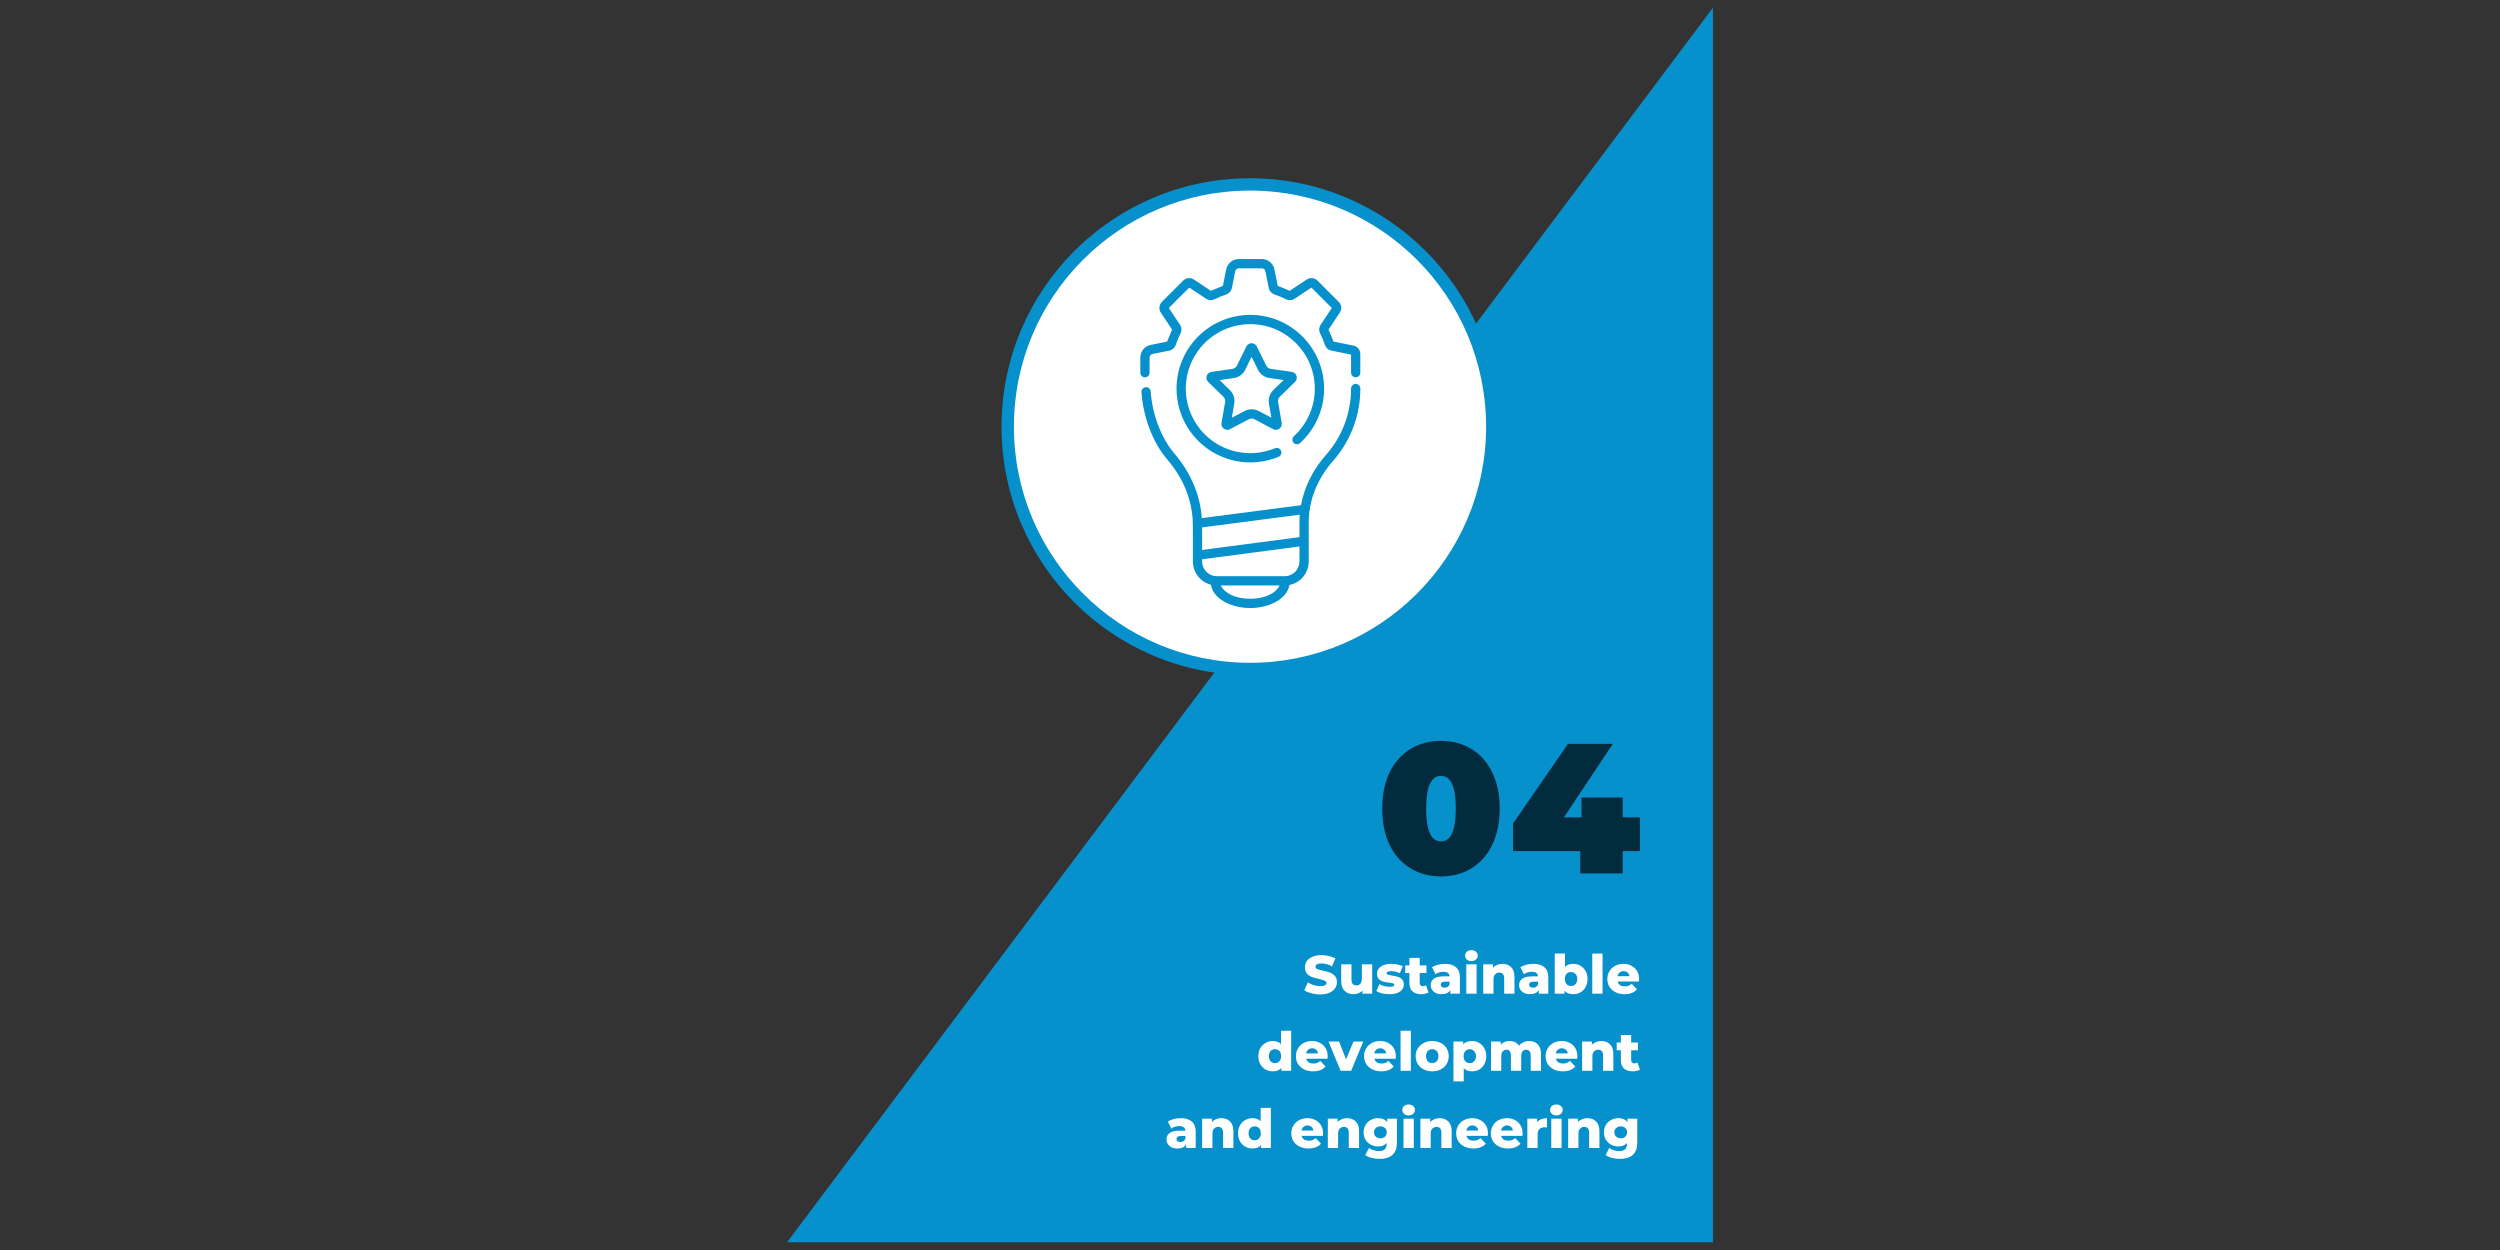 <svg xmlns="http://www.w3.org/2000/svg" xmlns:xlink="http://www.w3.org/1999/xlink" width="400" zoomAndPan="magnify" viewBox="0 0 300 150" height="200" preserveAspectRatio="xMidYMid meet" version="1.0"><rect x="0" y="0" width="300" height="150" fill="#333333" stroke="none"/><defs><filter x="0%" y="0%" width="100%" height="100%" id="400838c5b4"><feColorMatrix values="0 0 0 0 1 0 0 0 0 1 0 0 0 0 1 0 0 0 1 0" color-interpolation-filters="sRGB"/></filter><g/><clipPath id="bc6a52b6b5"><path d="M 94.445 0.926 L 205.555 0.926 L 205.555 149.074 L 94.445 149.074 Z M 94.445 0.926 " clip-rule="nonzero"/></clipPath><clipPath id="ada3b8ed43"><path d="M 205.555 0.926 L 94.445 149.074 L 205.555 149.074 Z M 205.555 0.926 " clip-rule="nonzero"/></clipPath><clipPath id="05f675bfd9"><path d="M 120.926 22.035 L 179.074 22.035 L 179.074 80.371 L 120.926 80.371 Z M 120.926 22.035 " clip-rule="nonzero"/></clipPath><clipPath id="c165a81b8a"><path d="M 179.074 51.203 C 179.074 67.262 166.059 80.277 150 80.277 C 133.941 80.277 120.926 67.262 120.926 51.203 C 120.926 35.145 133.941 22.129 150 22.129 C 166.059 22.129 179.074 35.145 179.074 51.203 " clip-rule="nonzero"/></clipPath><clipPath id="9e7ad0e618"><path d="M 120.184 21.297 L 179.816 21.297 L 179.816 81.109 L 120.184 81.109 Z M 120.184 21.297 " clip-rule="nonzero"/></clipPath><clipPath id="4c8055394d"><path d="M 179.816 51.203 C 179.816 67.672 166.465 81.02 150 81.02 C 133.535 81.02 120.184 67.672 120.184 51.203 L 120.926 51.203 L 120.184 51.203 C 120.184 34.738 133.535 21.391 150 21.391 L 150 22.129 L 150 21.391 C 166.465 21.391 179.816 34.738 179.816 51.203 L 179.074 51.203 L 179.816 51.203 M 178.332 51.203 C 178.332 35.555 165.648 22.871 150 22.871 C 134.352 22.871 121.668 35.555 121.668 51.203 C 121.668 66.852 134.352 79.535 150 79.535 C 165.648 79.535 178.332 66.852 178.332 51.203 Z M 178.332 51.203 " clip-rule="nonzero"/></clipPath><clipPath id="8755ea14f3"><path d="M 136.668 31 L 163.332 31 L 163.332 45.371 L 136.668 45.371 Z M 136.668 31 " clip-rule="nonzero"/></clipPath><clipPath id="1270ac4a8b"><path d="M 162.129 44.727 L 162.129 42.48 C 162.129 42.523 162.156 42.559 162.195 42.566 L 162.309 42.023 L 162.199 42.566 L 159.781 42.078 C 159.391 42 159.094 41.715 158.977 41.359 L 159.504 41.184 L 158.977 41.359 C 158.828 40.906 158.645 40.465 158.43 40.039 L 158.922 39.785 L 158.43 40.039 C 158.254 39.703 158.266 39.289 158.488 38.957 L 159.855 36.902 L 160.316 37.211 L 159.855 36.902 C 159.832 36.934 159.836 36.98 159.863 37.008 L 160.258 36.617 L 159.867 37.008 L 157.316 34.461 L 157.711 34.066 L 157.316 34.461 C 157.344 34.488 157.391 34.496 157.426 34.473 L 157.117 34.008 L 157.426 34.473 L 155.367 35.84 L 155.062 35.375 L 155.367 35.84 C 155.035 36.059 154.625 36.07 154.285 35.898 L 154.539 35.402 L 154.285 35.898 C 153.863 35.68 153.422 35.5 152.969 35.352 L 153.145 34.82 L 152.969 35.352 C 152.609 35.23 152.324 34.934 152.25 34.543 L 151.844 32.543 L 152.391 32.434 L 151.844 32.543 C 151.805 32.344 151.629 32.199 151.422 32.199 L 148.652 32.199 C 148.449 32.199 148.273 32.344 148.23 32.543 L 147.688 32.434 L 148.23 32.543 L 147.828 34.543 L 147.285 34.434 L 147.828 34.543 C 147.75 34.93 147.465 35.23 147.105 35.348 L 146.934 34.82 L 147.109 35.348 C 146.656 35.496 146.215 35.68 145.789 35.895 L 145.539 35.402 L 145.789 35.895 C 145.453 36.066 145.039 36.059 144.711 35.836 L 145.016 35.375 L 144.711 35.836 L 142.652 34.469 L 142.961 34.008 L 142.652 34.469 C 142.688 34.492 142.734 34.488 142.762 34.461 L 142.367 34.066 L 142.762 34.461 L 140.211 37.008 L 139.82 36.617 L 140.215 37.008 C 140.242 36.98 140.246 36.938 140.223 36.902 L 139.762 37.211 L 140.223 36.902 L 141.59 38.957 L 141.129 39.266 L 141.59 38.957 C 141.812 39.289 141.82 39.703 141.648 40.039 L 141.156 39.785 L 141.648 40.039 C 141.434 40.465 141.25 40.906 141.102 41.355 L 140.574 41.184 L 141.102 41.355 C 140.984 41.715 140.684 42 140.297 42.078 L 140.188 41.535 L 140.297 42.078 L 138.293 42.48 L 138.184 41.938 L 138.293 42.48 C 138.094 42.523 137.949 42.699 137.949 42.902 L 137.395 42.902 L 137.949 42.902 L 137.949 44.727 C 137.949 45.035 137.699 45.281 137.395 45.281 C 137.086 45.281 136.836 45.035 136.836 44.727 L 136.836 42.902 C 136.836 42.172 137.355 41.539 138.074 41.395 L 140.074 40.988 C 140.055 40.992 140.047 41.008 140.043 41.012 L 140.656 39.535 C 140.656 39.539 140.652 39.555 140.664 39.57 L 139.297 37.516 C 139.027 37.109 139.082 36.57 139.426 36.227 L 141.977 33.676 C 142.32 33.328 142.859 33.277 143.266 33.543 L 145.324 34.91 C 145.305 34.898 145.289 34.902 145.285 34.906 L 146.762 34.293 C 146.758 34.293 146.746 34.301 146.742 34.324 L 147.145 32.32 C 147.289 31.605 147.922 31.086 148.656 31.086 L 151.422 31.086 C 152.152 31.086 152.785 31.605 152.93 32.324 L 153.332 34.32 L 152.789 34.43 L 153.332 34.32 C 153.328 34.297 153.316 34.289 153.312 34.289 L 154.789 34.902 C 154.785 34.902 154.77 34.898 154.75 34.91 L 156.809 33.543 C 157.215 33.273 157.754 33.328 158.098 33.672 L 160.648 36.223 C 160.992 36.566 161.047 37.105 160.777 37.512 L 159.41 39.57 L 158.949 39.262 L 159.41 39.57 C 159.426 39.551 159.418 39.535 159.418 39.531 L 160.031 41.008 C 160.027 41.004 160.02 40.992 160 40.984 L 159.891 41.531 L 160 40.984 L 162.422 41.473 C 162.895 41.57 163.238 41.992 163.238 42.48 L 162.684 42.477 L 163.238 42.477 L 163.238 44.723 C 163.238 45.031 162.992 45.277 162.684 45.277 C 162.375 45.277 162.129 45.031 162.129 44.723 Z M 162.129 44.727 " clip-rule="nonzero"/></clipPath><clipPath id="4c861f8c89"><path d="M 141.109 37.777 L 158.891 37.777 L 158.891 55.555 L 141.109 55.555 Z M 141.109 37.777 " clip-rule="nonzero"/></clipPath><clipPath id="222f03739c"><path d="M 155.266 52.348 C 156.84 50.906 157.777 48.852 157.777 46.641 L 158.332 46.641 L 157.777 46.641 C 157.773 42.363 154.309 38.902 150.035 38.895 L 150.035 38.34 L 150.035 38.895 C 146.902 38.895 144.082 40.781 142.883 43.676 C 141.684 46.57 142.348 49.898 144.562 52.113 C 146.773 54.328 150.105 54.988 153 53.789 C 153.281 53.676 153.605 53.809 153.723 54.09 C 153.84 54.375 153.707 54.699 153.426 54.816 C 150.117 56.188 146.309 55.43 143.777 52.898 L 144.168 52.504 L 143.777 52.898 C 141.246 50.367 140.488 46.559 141.855 43.25 L 142.371 43.465 L 141.855 43.25 C 143.227 39.941 146.457 37.785 150.035 37.785 C 154.926 37.789 158.883 41.75 158.891 46.637 C 158.891 49.164 157.812 51.52 156.016 53.164 C 155.789 53.371 155.438 53.355 155.23 53.133 C 155.023 52.906 155.039 52.555 155.266 52.348 Z M 155.266 52.348 " clip-rule="nonzero"/></clipPath><clipPath id="480d22e9ad"><path d="M 136.852 46 L 163.332 46 L 163.332 70.371 L 136.852 70.371 Z M 136.852 46 " clip-rule="nonzero"/></clipPath><clipPath id="3b9486278c"><path d="M 138.086 46.977 C 138.254 49.578 139.254 52.469 140.957 54.457 L 140.535 54.82 L 140.957 54.457 C 143.039 56.891 144.211 59.852 144.246 62.82 L 144.246 62.824 L 144.254 64.383 L 144.254 67.375 L 143.699 67.375 L 144.254 67.375 C 144.254 68.344 145.035 69.133 146.004 69.145 L 145.996 69.703 L 145.996 69.145 L 154.195 69.145 L 154.195 69.703 L 154.188 69.145 C 155.152 69.133 155.934 68.344 155.934 67.375 L 156.492 67.375 L 155.934 67.375 L 155.934 64.383 L 156.492 64.383 L 155.934 64.383 L 155.934 62.66 L 156.492 62.66 L 155.934 62.66 C 155.934 59.77 157.074 56.902 159.125 54.582 C 161.062 52.387 162.129 49.562 162.129 46.629 C 162.129 46.32 162.379 46.07 162.684 46.07 C 162.992 46.07 163.242 46.32 163.242 46.629 C 163.242 49.832 162.074 52.918 159.961 55.316 L 159.543 54.949 L 159.961 55.316 C 158.07 57.457 157.047 60.066 157.047 62.66 L 157.047 67.375 C 157.047 68.953 155.773 70.234 154.199 70.254 L 145.988 70.254 C 144.414 70.234 143.145 68.953 143.145 67.375 L 143.145 64.383 L 143.699 64.383 L 143.145 64.383 L 143.137 62.832 L 143.691 62.828 L 143.137 62.836 C 143.102 60.148 142.043 57.434 140.109 55.184 C 138.223 52.98 137.16 49.848 136.977 47.055 C 136.957 46.75 137.188 46.484 137.496 46.465 C 137.801 46.441 138.066 46.676 138.086 46.98 Z M 138.086 46.977 " clip-rule="nonzero"/></clipPath><clipPath id="a134fba780"><path d="M 143.891 64.445 L 156.109 64.445 L 156.109 67.223 L 143.891 67.223 Z M 143.891 64.445 " clip-rule="nonzero"/></clipPath><clipPath id="74261426fd"><path d="M 143.93 66.035 L 155.965 64.453 L 156.105 65.555 L 144.07 67.137 Z M 143.93 66.035 " clip-rule="nonzero"/></clipPath><clipPath id="85dc72748c"><path d="M 143.891 60.555 L 156.852 60.555 L 156.852 63.332 L 143.891 63.332 Z M 143.891 60.555 " clip-rule="nonzero"/></clipPath><clipPath id="40f390ed93"><path d="M 143.93 62.211 L 156.594 60.559 L 156.738 61.66 L 144.07 63.312 Z M 143.93 62.211 " clip-rule="nonzero"/></clipPath><clipPath id="ce34618fef"><path d="M 145.184 69.816 L 154.816 69.816 L 154.816 72.965 L 145.184 72.965 Z M 145.184 69.816 " clip-rule="nonzero"/></clipPath><clipPath id="47ad71e907"><path d="M 154.762 69.824 C 154.762 71.77 152.371 72.965 150.027 72.965 C 147.68 72.965 145.289 71.77 145.289 69.824 L 146.402 69.824 C 146.402 70.73 147.754 71.852 150.027 71.852 C 152.297 71.852 153.648 70.73 153.648 69.824 Z M 154.762 69.824 " clip-rule="nonzero"/></clipPath><clipPath id="e31b45a852"><path d="M 144.629 41.109 L 155.742 41.109 L 155.742 51.668 L 144.629 51.668 Z M 144.629 41.109 " clip-rule="nonzero"/></clipPath><clipPath id="e60c3bf434"><path d="M 150.191 41.188 C 149.941 41.188 149.691 41.32 149.566 41.578 L 148.43 43.879 C 148.328 44.086 148.129 44.227 147.902 44.262 L 145.367 44.629 C 144.793 44.715 144.562 45.418 144.977 45.824 L 146.812 47.613 C 146.977 47.773 147.055 48.004 147.016 48.234 L 146.582 50.758 C 146.504 51.211 146.863 51.578 147.273 51.578 L 147.492 51.555 L 149.867 50.305 C 149.969 50.25 150.078 50.223 150.191 50.223 L 150.418 50.25 L 152.785 51.5 C 152.895 51.555 153.004 51.578 153.113 51.578 C 153.52 51.578 153.879 51.215 153.805 50.758 L 153.371 48.234 C 153.332 48.004 153.406 47.773 153.57 47.613 L 155.406 45.824 C 155.82 45.418 155.594 44.715 155.02 44.629 L 152.48 44.262 C 152.254 44.227 152.055 44.086 151.953 43.879 L 150.82 41.578 C 150.691 41.32 150.441 41.188 150.191 41.188 M 150.191 42.82 L 150.957 44.371 C 151.219 44.906 151.73 45.277 152.32 45.359 L 154.035 45.609 L 152.793 46.816 C 152.367 47.234 152.172 47.832 152.273 48.422 L 152.566 50.125 L 151.035 49.32 C 150.777 49.184 150.484 49.113 150.191 49.113 C 149.898 49.113 149.609 49.184 149.352 49.32 L 147.82 50.125 L 148.109 48.422 C 148.215 47.832 148.016 47.234 147.59 46.816 L 146.352 45.609 L 148.066 45.359 C 148.656 45.277 149.164 44.906 149.43 44.371 Z M 150.191 42.82 " clip-rule="nonzero"/></clipPath><mask id="7ebe3640a5"><g filter="url(#400838c5b4)"><rect x="-30" width="360" fill="#000000" y="-15" height="180" fill-opacity="0.7"/></g></mask><clipPath id="7b56ec6215"><path d="M 0.121 5 L 15 5 L 15 23 L 0.121 23 Z M 0.121 5 " clip-rule="nonzero"/></clipPath><clipPath id="3d81cd2450"><rect x="0" width="33" y="0" height="28"/></clipPath></defs><g clip-path="url(#bc6a52b6b5)"><g clip-path="url(#ada3b8ed43)"><path fill="#0690cc" d="M 93.52 0 L 206.48 0 L 206.48 150 L 93.52 150 Z M 93.52 0 " fill-opacity="1" fill-rule="nonzero"/></g></g><g clip-path="url(#05f675bfd9)"><g clip-path="url(#c165a81b8a)"><path fill="#ffffff" d="M 93.52 0 L 206.48 0 L 206.48 150 L 93.52 150 Z M 93.52 0 " fill-opacity="1" fill-rule="nonzero"/></g></g><g clip-path="url(#9e7ad0e618)"><g clip-path="url(#4c8055394d)"><path fill="#0690cc" d="M 93.52 0 L 206.48 0 L 206.48 150 L 93.52 150 Z M 93.52 0 " fill-opacity="1" fill-rule="nonzero"/></g></g><g clip-path="url(#8755ea14f3)"><g clip-path="url(#1270ac4a8b)"><path fill="#0690cc" d="M 93.52 0 L 206.48 0 L 206.48 150 L 93.52 150 Z M 93.52 0 " fill-opacity="1" fill-rule="nonzero"/></g></g><g clip-path="url(#4c861f8c89)"><g clip-path="url(#222f03739c)"><path fill="#0690cc" d="M 93.52 0 L 206.48 0 L 206.48 150 L 93.52 150 Z M 93.52 0 " fill-opacity="1" fill-rule="nonzero"/></g></g><g clip-path="url(#480d22e9ad)"><g clip-path="url(#3b9486278c)"><path fill="#0690cc" d="M 93.52 0 L 206.48 0 L 206.48 150 L 93.52 150 Z M 93.52 0 " fill-opacity="1" fill-rule="nonzero"/></g></g><g clip-path="url(#a134fba780)"><g clip-path="url(#74261426fd)"><path fill="#0690cc" d="M 93.52 0 L 206.48 0 L 206.48 150 L 93.52 150 Z M 93.52 0 " fill-opacity="1" fill-rule="nonzero"/></g></g><g clip-path="url(#85dc72748c)"><g clip-path="url(#40f390ed93)"><path fill="#0690cc" d="M 93.52 0 L 206.48 0 L 206.48 150 L 93.52 150 Z M 93.52 0 " fill-opacity="1" fill-rule="nonzero"/></g></g><g clip-path="url(#ce34618fef)"><g clip-path="url(#47ad71e907)"><path fill="#0690cc" d="M 93.52 0 L 206.48 0 L 206.48 150 L 93.52 150 Z M 93.52 0 " fill-opacity="1" fill-rule="nonzero"/></g></g><g clip-path="url(#e31b45a852)"><g clip-path="url(#e60c3bf434)"><path fill="#0690cc" d="M 93.52 0 L 206.48 0 L 206.48 150 L 93.52 150 Z M 93.52 0 " fill-opacity="1" fill-rule="nonzero"/></g></g><g fill="#ffffff" fill-opacity="1"><g transform="translate(156.374, 119.239)"><g><path d="M 2.047 0.094 C 1.68 0.094 1.32 0.047 0.969 -0.047 C 0.625 -0.141 0.348 -0.258 0.141 -0.406 L 0.562 -1.359 C 0.758 -1.223 0.992 -1.113 1.266 -1.031 C 1.535 -0.945 1.801 -0.906 2.062 -0.906 C 2.551 -0.906 2.797 -1.031 2.797 -1.281 C 2.797 -1.406 2.723 -1.5 2.578 -1.562 C 2.441 -1.625 2.219 -1.691 1.906 -1.766 C 1.562 -1.836 1.273 -1.914 1.047 -2 C 0.816 -2.082 0.617 -2.219 0.453 -2.406 C 0.297 -2.594 0.219 -2.844 0.219 -3.156 C 0.219 -3.438 0.289 -3.688 0.438 -3.906 C 0.594 -4.125 0.816 -4.297 1.109 -4.422 C 1.41 -4.555 1.781 -4.625 2.219 -4.625 C 2.52 -4.625 2.816 -4.586 3.109 -4.516 C 3.398 -4.453 3.656 -4.359 3.875 -4.234 L 3.469 -3.281 C 3.039 -3.508 2.625 -3.625 2.219 -3.625 C 1.957 -3.625 1.77 -3.586 1.656 -3.516 C 1.539 -3.441 1.484 -3.344 1.484 -3.219 C 1.484 -3.102 1.551 -3.016 1.688 -2.953 C 1.832 -2.891 2.055 -2.828 2.359 -2.766 C 2.703 -2.691 2.988 -2.613 3.219 -2.531 C 3.445 -2.445 3.645 -2.312 3.812 -2.125 C 3.977 -1.938 4.062 -1.688 4.062 -1.375 C 4.062 -1.102 3.984 -0.859 3.828 -0.641 C 3.68 -0.422 3.457 -0.242 3.156 -0.109 C 2.852 0.023 2.484 0.094 2.047 0.094 Z M 2.047 0.094 "/></g></g></g><g fill="#ffffff" fill-opacity="1"><g transform="translate(160.568, 119.239)"><g><path d="M 4.094 -3.516 L 4.094 0 L 2.922 0 L 2.922 -0.375 C 2.785 -0.227 2.625 -0.117 2.438 -0.047 C 2.258 0.023 2.07 0.062 1.875 0.062 C 1.414 0.062 1.051 -0.07 0.781 -0.344 C 0.508 -0.613 0.375 -1.016 0.375 -1.547 L 0.375 -3.516 L 1.609 -3.516 L 1.609 -1.75 C 1.609 -1.488 1.656 -1.297 1.75 -1.172 C 1.852 -1.047 2.004 -0.984 2.203 -0.984 C 2.391 -0.984 2.547 -1.051 2.672 -1.188 C 2.797 -1.332 2.859 -1.547 2.859 -1.828 L 2.859 -3.516 Z M 4.094 -3.516 "/></g></g></g><g fill="#ffffff" fill-opacity="1"><g transform="translate(165.053, 119.239)"><g><path d="M 1.672 0.062 C 1.379 0.062 1.086 0.031 0.797 -0.031 C 0.516 -0.102 0.285 -0.195 0.109 -0.312 L 0.484 -1.141 C 0.641 -1.047 0.828 -0.969 1.047 -0.906 C 1.273 -0.852 1.5 -0.828 1.719 -0.828 C 1.914 -0.828 2.055 -0.848 2.141 -0.891 C 2.223 -0.93 2.266 -0.988 2.266 -1.062 C 2.266 -1.145 2.211 -1.203 2.109 -1.234 C 2.004 -1.266 1.844 -1.297 1.625 -1.328 C 1.344 -1.359 1.102 -1.398 0.906 -1.453 C 0.707 -1.516 0.535 -1.617 0.391 -1.766 C 0.254 -1.922 0.188 -2.133 0.188 -2.406 C 0.188 -2.633 0.254 -2.832 0.391 -3 C 0.523 -3.176 0.719 -3.316 0.969 -3.422 C 1.227 -3.523 1.539 -3.578 1.906 -3.578 C 2.156 -3.578 2.406 -3.551 2.656 -3.5 C 2.906 -3.445 3.113 -3.375 3.281 -3.281 L 2.922 -2.438 C 2.609 -2.613 2.27 -2.703 1.906 -2.703 C 1.707 -2.703 1.562 -2.676 1.469 -2.625 C 1.383 -2.582 1.344 -2.523 1.344 -2.453 C 1.344 -2.367 1.391 -2.312 1.484 -2.281 C 1.586 -2.25 1.754 -2.211 1.984 -2.172 C 2.273 -2.129 2.516 -2.078 2.703 -2.016 C 2.891 -1.961 3.051 -1.863 3.188 -1.719 C 3.332 -1.57 3.406 -1.363 3.406 -1.094 C 3.406 -0.875 3.336 -0.676 3.203 -0.5 C 3.078 -0.32 2.879 -0.18 2.609 -0.078 C 2.348 0.016 2.035 0.062 1.672 0.062 Z M 1.672 0.062 "/></g></g></g><g fill="#ffffff" fill-opacity="1"><g transform="translate(168.599, 119.239)"><g><path d="M 2.828 -0.141 C 2.723 -0.078 2.594 -0.031 2.438 0 C 2.289 0.039 2.133 0.062 1.969 0.062 C 1.508 0.062 1.156 -0.047 0.906 -0.266 C 0.656 -0.492 0.531 -0.832 0.531 -1.281 L 0.531 -2.469 L 0.031 -2.469 L 0.031 -3.391 L 0.531 -3.391 L 0.531 -4.297 L 1.766 -4.297 L 1.766 -3.391 L 2.578 -3.391 L 2.578 -2.469 L 1.766 -2.469 L 1.766 -1.297 C 1.766 -1.172 1.797 -1.07 1.859 -1 C 1.93 -0.926 2.023 -0.891 2.141 -0.891 C 2.285 -0.891 2.41 -0.926 2.516 -1 Z M 2.828 -0.141 "/></g></g></g><g fill="#ffffff" fill-opacity="1"><g transform="translate(171.496, 119.239)"><g><path d="M 1.891 -3.578 C 2.473 -3.578 2.914 -3.441 3.219 -3.172 C 3.531 -2.91 3.688 -2.504 3.688 -1.953 L 3.688 0 L 2.547 0 L 2.547 -0.453 C 2.367 -0.109 2.02 0.062 1.5 0.062 C 1.227 0.062 0.992 0.016 0.797 -0.078 C 0.598 -0.18 0.445 -0.312 0.344 -0.469 C 0.238 -0.633 0.188 -0.82 0.188 -1.031 C 0.188 -1.363 0.312 -1.617 0.562 -1.797 C 0.82 -1.984 1.219 -2.078 1.75 -2.078 L 2.453 -2.078 C 2.43 -2.441 2.188 -2.625 1.719 -2.625 C 1.539 -2.625 1.363 -2.598 1.188 -2.547 C 1.02 -2.492 0.879 -2.422 0.766 -2.328 L 0.344 -3.172 C 0.539 -3.297 0.773 -3.395 1.047 -3.469 C 1.328 -3.539 1.609 -3.578 1.891 -3.578 Z M 1.844 -0.719 C 1.988 -0.719 2.113 -0.75 2.219 -0.812 C 2.332 -0.883 2.41 -0.988 2.453 -1.125 L 2.453 -1.438 L 1.922 -1.438 C 1.566 -1.438 1.391 -1.316 1.391 -1.078 C 1.391 -0.973 1.43 -0.883 1.516 -0.812 C 1.598 -0.75 1.707 -0.719 1.844 -0.719 Z M 1.844 -0.719 "/></g></g></g><g fill="#ffffff" fill-opacity="1"><g transform="translate(175.566, 119.239)"><g><path d="M 0.391 -3.516 L 1.625 -3.516 L 1.625 0 L 0.391 0 Z M 1.016 -3.906 C 0.785 -3.906 0.598 -3.969 0.453 -4.094 C 0.316 -4.219 0.25 -4.375 0.25 -4.562 C 0.25 -4.75 0.316 -4.906 0.453 -5.031 C 0.598 -5.156 0.785 -5.219 1.016 -5.219 C 1.234 -5.219 1.41 -5.156 1.547 -5.031 C 1.691 -4.914 1.766 -4.766 1.766 -4.578 C 1.766 -4.379 1.691 -4.219 1.547 -4.094 C 1.41 -3.969 1.234 -3.906 1.016 -3.906 Z M 1.016 -3.906 "/></g></g></g><g fill="#ffffff" fill-opacity="1"><g transform="translate(177.595, 119.239)"><g><path d="M 2.688 -3.578 C 3.125 -3.578 3.473 -3.445 3.734 -3.188 C 4.004 -2.926 4.141 -2.535 4.141 -2.016 L 4.141 0 L 2.906 0 L 2.906 -1.812 C 2.906 -2.289 2.711 -2.531 2.328 -2.531 C 2.117 -2.531 1.945 -2.457 1.812 -2.312 C 1.688 -2.176 1.625 -1.973 1.625 -1.703 L 1.625 0 L 0.391 0 L 0.391 -3.516 L 1.562 -3.516 L 1.562 -3.125 C 1.707 -3.27 1.875 -3.379 2.062 -3.453 C 2.25 -3.535 2.457 -3.578 2.688 -3.578 Z M 2.688 -3.578 "/></g></g></g><g fill="#ffffff" fill-opacity="1"><g transform="translate(182.106, 119.239)"><g><path d="M 1.891 -3.578 C 2.473 -3.578 2.914 -3.441 3.219 -3.172 C 3.531 -2.91 3.688 -2.504 3.688 -1.953 L 3.688 0 L 2.547 0 L 2.547 -0.453 C 2.367 -0.109 2.02 0.062 1.5 0.062 C 1.227 0.062 0.992 0.016 0.797 -0.078 C 0.598 -0.18 0.445 -0.312 0.344 -0.469 C 0.238 -0.633 0.188 -0.82 0.188 -1.031 C 0.188 -1.363 0.312 -1.617 0.562 -1.797 C 0.82 -1.984 1.219 -2.078 1.75 -2.078 L 2.453 -2.078 C 2.43 -2.441 2.188 -2.625 1.719 -2.625 C 1.539 -2.625 1.363 -2.598 1.188 -2.547 C 1.02 -2.492 0.879 -2.422 0.766 -2.328 L 0.344 -3.172 C 0.539 -3.297 0.773 -3.395 1.047 -3.469 C 1.328 -3.539 1.609 -3.578 1.891 -3.578 Z M 1.844 -0.719 C 1.988 -0.719 2.113 -0.75 2.219 -0.812 C 2.332 -0.883 2.41 -0.988 2.453 -1.125 L 2.453 -1.438 L 1.922 -1.438 C 1.566 -1.438 1.391 -1.316 1.391 -1.078 C 1.391 -0.973 1.43 -0.883 1.516 -0.812 C 1.598 -0.75 1.707 -0.719 1.844 -0.719 Z M 1.844 -0.719 "/></g></g></g><g fill="#ffffff" fill-opacity="1"><g transform="translate(186.176, 119.239)"><g><path d="M 2.609 -3.578 C 2.93 -3.578 3.223 -3.5 3.484 -3.344 C 3.742 -3.195 3.945 -2.988 4.094 -2.719 C 4.25 -2.445 4.328 -2.129 4.328 -1.766 C 4.328 -1.398 4.25 -1.078 4.094 -0.797 C 3.945 -0.523 3.742 -0.312 3.484 -0.156 C 3.223 -0.008 2.93 0.062 2.609 0.062 C 2.141 0.062 1.789 -0.07 1.562 -0.344 L 1.562 0 L 0.391 0 L 0.391 -4.812 L 1.625 -4.812 L 1.625 -3.203 C 1.863 -3.453 2.191 -3.578 2.609 -3.578 Z M 2.344 -0.922 C 2.562 -0.922 2.738 -0.992 2.875 -1.141 C 3.02 -1.297 3.094 -1.504 3.094 -1.766 C 3.094 -2.023 3.02 -2.227 2.875 -2.375 C 2.738 -2.52 2.562 -2.594 2.344 -2.594 C 2.125 -2.594 1.945 -2.52 1.812 -2.375 C 1.676 -2.227 1.609 -2.023 1.609 -1.766 C 1.609 -1.504 1.676 -1.297 1.812 -1.141 C 1.945 -0.992 2.125 -0.922 2.344 -0.922 Z M 2.344 -0.922 "/></g></g></g><g fill="#ffffff" fill-opacity="1"><g transform="translate(190.681, 119.239)"><g><path d="M 0.391 -4.812 L 1.625 -4.812 L 1.625 0 L 0.391 0 Z M 0.391 -4.812 "/></g></g></g><g fill="#ffffff" fill-opacity="1"><g transform="translate(192.71, 119.239)"><g><path d="M 3.984 -1.75 C 3.984 -1.738 3.977 -1.641 3.969 -1.453 L 1.406 -1.453 C 1.457 -1.266 1.555 -1.117 1.703 -1.016 C 1.859 -0.922 2.051 -0.875 2.281 -0.875 C 2.445 -0.875 2.594 -0.898 2.719 -0.953 C 2.844 -1.004 2.969 -1.082 3.094 -1.188 L 3.734 -0.516 C 3.391 -0.129 2.891 0.062 2.234 0.062 C 1.828 0.062 1.469 -0.016 1.156 -0.172 C 0.844 -0.328 0.598 -0.539 0.422 -0.812 C 0.254 -1.094 0.172 -1.41 0.172 -1.766 C 0.172 -2.109 0.254 -2.414 0.422 -2.688 C 0.586 -2.969 0.816 -3.188 1.109 -3.344 C 1.41 -3.5 1.742 -3.578 2.109 -3.578 C 2.453 -3.578 2.766 -3.504 3.047 -3.359 C 3.336 -3.211 3.566 -3 3.734 -2.719 C 3.898 -2.445 3.984 -2.125 3.984 -1.75 Z M 2.109 -2.703 C 1.922 -2.703 1.766 -2.645 1.641 -2.531 C 1.516 -2.426 1.43 -2.281 1.391 -2.094 L 2.828 -2.094 C 2.797 -2.281 2.719 -2.426 2.594 -2.531 C 2.469 -2.645 2.305 -2.703 2.109 -2.703 Z M 2.109 -2.703 "/></g></g></g><g fill="#ffffff" fill-opacity="1"><g transform="translate(150.813, 128.498)"><g><path d="M 4.125 -4.812 L 4.125 0 L 2.953 0 L 2.953 -0.344 C 2.723 -0.07 2.379 0.062 1.922 0.062 C 1.609 0.062 1.316 -0.008 1.047 -0.156 C 0.785 -0.312 0.578 -0.523 0.422 -0.797 C 0.266 -1.078 0.188 -1.398 0.188 -1.766 C 0.188 -2.129 0.266 -2.445 0.422 -2.719 C 0.578 -2.988 0.785 -3.195 1.047 -3.344 C 1.316 -3.5 1.609 -3.578 1.922 -3.578 C 2.348 -3.578 2.676 -3.453 2.906 -3.203 L 2.906 -4.812 Z M 2.188 -0.922 C 2.395 -0.922 2.566 -0.992 2.703 -1.141 C 2.848 -1.297 2.922 -1.504 2.922 -1.766 C 2.922 -2.023 2.852 -2.227 2.719 -2.375 C 2.582 -2.52 2.406 -2.594 2.188 -2.594 C 1.969 -2.594 1.789 -2.52 1.656 -2.375 C 1.52 -2.227 1.453 -2.023 1.453 -1.766 C 1.453 -1.504 1.52 -1.297 1.656 -1.141 C 1.789 -0.992 1.969 -0.922 2.188 -0.922 Z M 2.188 -0.922 "/></g></g></g><g fill="#ffffff" fill-opacity="1"><g transform="translate(155.337, 128.498)"><g><path d="M 3.984 -1.75 C 3.984 -1.738 3.977 -1.641 3.969 -1.453 L 1.406 -1.453 C 1.457 -1.266 1.555 -1.117 1.703 -1.016 C 1.859 -0.922 2.051 -0.875 2.281 -0.875 C 2.445 -0.875 2.594 -0.898 2.719 -0.953 C 2.844 -1.004 2.969 -1.082 3.094 -1.188 L 3.734 -0.516 C 3.391 -0.129 2.891 0.062 2.234 0.062 C 1.828 0.062 1.469 -0.016 1.156 -0.172 C 0.844 -0.328 0.598 -0.539 0.422 -0.812 C 0.254 -1.094 0.172 -1.41 0.172 -1.766 C 0.172 -2.109 0.254 -2.414 0.422 -2.688 C 0.586 -2.969 0.816 -3.188 1.109 -3.344 C 1.41 -3.5 1.742 -3.578 2.109 -3.578 C 2.453 -3.578 2.766 -3.504 3.047 -3.359 C 3.336 -3.211 3.566 -3 3.734 -2.719 C 3.898 -2.445 3.984 -2.125 3.984 -1.75 Z M 2.109 -2.703 C 1.922 -2.703 1.766 -2.645 1.641 -2.531 C 1.516 -2.426 1.43 -2.281 1.391 -2.094 L 2.828 -2.094 C 2.797 -2.281 2.719 -2.426 2.594 -2.531 C 2.469 -2.645 2.305 -2.703 2.109 -2.703 Z M 2.109 -2.703 "/></g></g></g><g fill="#ffffff" fill-opacity="1"><g transform="translate(159.498, 128.498)"><g><path d="M 4.094 -3.516 L 2.641 0 L 1.375 0 L -0.078 -3.516 L 1.188 -3.516 L 2.031 -1.375 L 2.922 -3.516 Z M 4.094 -3.516 "/></g></g></g><g fill="#ffffff" fill-opacity="1"><g transform="translate(163.517, 128.498)"><g><path d="M 3.984 -1.75 C 3.984 -1.738 3.977 -1.641 3.969 -1.453 L 1.406 -1.453 C 1.457 -1.266 1.555 -1.117 1.703 -1.016 C 1.859 -0.922 2.051 -0.875 2.281 -0.875 C 2.445 -0.875 2.594 -0.898 2.719 -0.953 C 2.844 -1.004 2.969 -1.082 3.094 -1.188 L 3.734 -0.516 C 3.391 -0.129 2.891 0.062 2.234 0.062 C 1.828 0.062 1.469 -0.016 1.156 -0.172 C 0.844 -0.328 0.598 -0.539 0.422 -0.812 C 0.254 -1.094 0.172 -1.41 0.172 -1.766 C 0.172 -2.109 0.254 -2.414 0.422 -2.688 C 0.586 -2.969 0.816 -3.188 1.109 -3.344 C 1.41 -3.5 1.742 -3.578 2.109 -3.578 C 2.453 -3.578 2.766 -3.504 3.047 -3.359 C 3.336 -3.211 3.566 -3 3.734 -2.719 C 3.898 -2.445 3.984 -2.125 3.984 -1.75 Z M 2.109 -2.703 C 1.922 -2.703 1.766 -2.645 1.641 -2.531 C 1.516 -2.426 1.43 -2.281 1.391 -2.094 L 2.828 -2.094 C 2.797 -2.281 2.719 -2.426 2.594 -2.531 C 2.469 -2.645 2.305 -2.703 2.109 -2.703 Z M 2.109 -2.703 "/></g></g></g><g fill="#ffffff" fill-opacity="1"><g transform="translate(167.678, 128.498)"><g><path d="M 0.391 -4.812 L 1.625 -4.812 L 1.625 0 L 0.391 0 Z M 0.391 -4.812 "/></g></g></g><g fill="#ffffff" fill-opacity="1"><g transform="translate(169.707, 128.498)"><g><path d="M 2.156 0.062 C 1.781 0.062 1.441 -0.016 1.141 -0.172 C 0.836 -0.328 0.598 -0.539 0.422 -0.812 C 0.254 -1.094 0.172 -1.41 0.172 -1.766 C 0.172 -2.109 0.254 -2.414 0.422 -2.688 C 0.598 -2.969 0.836 -3.188 1.141 -3.344 C 1.441 -3.5 1.781 -3.578 2.156 -3.578 C 2.539 -3.578 2.883 -3.5 3.188 -3.344 C 3.488 -3.188 3.723 -2.969 3.891 -2.688 C 4.055 -2.414 4.141 -2.109 4.141 -1.766 C 4.141 -1.41 4.055 -1.094 3.891 -0.812 C 3.723 -0.539 3.488 -0.328 3.188 -0.172 C 2.883 -0.016 2.539 0.062 2.156 0.062 Z M 2.156 -0.922 C 2.375 -0.922 2.551 -0.992 2.688 -1.141 C 2.832 -1.297 2.906 -1.504 2.906 -1.766 C 2.906 -2.023 2.832 -2.227 2.688 -2.375 C 2.551 -2.52 2.375 -2.594 2.156 -2.594 C 1.938 -2.594 1.758 -2.52 1.625 -2.375 C 1.488 -2.227 1.422 -2.023 1.422 -1.766 C 1.422 -1.504 1.488 -1.297 1.625 -1.141 C 1.758 -0.992 1.938 -0.922 2.156 -0.922 Z M 2.156 -0.922 "/></g></g></g><g fill="#ffffff" fill-opacity="1"><g transform="translate(174.023, 128.498)"><g><path d="M 2.609 -3.578 C 2.93 -3.578 3.223 -3.5 3.484 -3.344 C 3.742 -3.195 3.945 -2.984 4.094 -2.703 C 4.25 -2.43 4.328 -2.113 4.328 -1.75 C 4.328 -1.395 4.25 -1.078 4.094 -0.797 C 3.945 -0.523 3.742 -0.312 3.484 -0.156 C 3.223 -0.008 2.93 0.062 2.609 0.062 C 2.191 0.062 1.863 -0.062 1.625 -0.312 L 1.625 1.266 L 0.391 1.266 L 0.391 -3.516 L 1.562 -3.516 L 1.562 -3.172 C 1.789 -3.441 2.141 -3.578 2.609 -3.578 Z M 2.344 -0.922 C 2.562 -0.922 2.738 -0.992 2.875 -1.141 C 3.02 -1.297 3.094 -1.5 3.094 -1.75 C 3.094 -2.008 3.02 -2.211 2.875 -2.359 C 2.738 -2.516 2.562 -2.594 2.344 -2.594 C 2.125 -2.594 1.945 -2.516 1.812 -2.359 C 1.676 -2.211 1.609 -2.008 1.609 -1.75 C 1.609 -1.5 1.676 -1.297 1.812 -1.141 C 1.945 -0.992 2.125 -0.922 2.344 -0.922 Z M 2.344 -0.922 "/></g></g></g><g fill="#ffffff" fill-opacity="1"><g transform="translate(178.528, 128.498)"><g><path d="M 4.969 -3.578 C 5.406 -3.578 5.75 -3.445 6 -3.188 C 6.258 -2.926 6.391 -2.535 6.391 -2.016 L 6.391 0 L 5.156 0 L 5.156 -1.812 C 5.156 -2.051 5.109 -2.227 5.016 -2.344 C 4.922 -2.469 4.789 -2.531 4.625 -2.531 C 4.438 -2.531 4.285 -2.461 4.172 -2.328 C 4.066 -2.203 4.016 -2.008 4.016 -1.75 L 4.016 0 L 2.781 0 L 2.781 -1.812 C 2.781 -2.289 2.602 -2.531 2.25 -2.531 C 2.062 -2.531 1.91 -2.461 1.797 -2.328 C 1.68 -2.203 1.625 -2.008 1.625 -1.75 L 1.625 0 L 0.391 0 L 0.391 -3.516 L 1.562 -3.516 L 1.562 -3.141 C 1.695 -3.285 1.852 -3.395 2.031 -3.469 C 2.207 -3.539 2.406 -3.578 2.625 -3.578 C 2.863 -3.578 3.082 -3.531 3.281 -3.438 C 3.477 -3.344 3.633 -3.203 3.75 -3.016 C 3.895 -3.191 4.07 -3.328 4.281 -3.422 C 4.488 -3.523 4.719 -3.578 4.969 -3.578 Z M 4.969 -3.578 "/></g></g></g><g fill="#ffffff" fill-opacity="1"><g transform="translate(185.301, 128.498)"><g><path d="M 3.984 -1.75 C 3.984 -1.738 3.977 -1.641 3.969 -1.453 L 1.406 -1.453 C 1.457 -1.266 1.555 -1.117 1.703 -1.016 C 1.859 -0.922 2.051 -0.875 2.281 -0.875 C 2.445 -0.875 2.594 -0.898 2.719 -0.953 C 2.844 -1.004 2.969 -1.082 3.094 -1.188 L 3.734 -0.516 C 3.391 -0.129 2.891 0.062 2.234 0.062 C 1.828 0.062 1.469 -0.016 1.156 -0.172 C 0.844 -0.328 0.598 -0.539 0.422 -0.812 C 0.254 -1.094 0.172 -1.41 0.172 -1.766 C 0.172 -2.109 0.254 -2.414 0.422 -2.688 C 0.586 -2.969 0.816 -3.188 1.109 -3.344 C 1.41 -3.5 1.742 -3.578 2.109 -3.578 C 2.453 -3.578 2.766 -3.504 3.047 -3.359 C 3.336 -3.211 3.566 -3 3.734 -2.719 C 3.898 -2.445 3.984 -2.125 3.984 -1.75 Z M 2.109 -2.703 C 1.922 -2.703 1.766 -2.645 1.641 -2.531 C 1.516 -2.426 1.43 -2.281 1.391 -2.094 L 2.828 -2.094 C 2.797 -2.281 2.719 -2.426 2.594 -2.531 C 2.469 -2.645 2.305 -2.703 2.109 -2.703 Z M 2.109 -2.703 "/></g></g></g><g fill="#ffffff" fill-opacity="1"><g transform="translate(189.462, 128.498)"><g><path d="M 2.688 -3.578 C 3.125 -3.578 3.473 -3.445 3.734 -3.188 C 4.004 -2.926 4.141 -2.535 4.141 -2.016 L 4.141 0 L 2.906 0 L 2.906 -1.812 C 2.906 -2.289 2.711 -2.531 2.328 -2.531 C 2.117 -2.531 1.945 -2.457 1.812 -2.312 C 1.688 -2.176 1.625 -1.973 1.625 -1.703 L 1.625 0 L 0.391 0 L 0.391 -3.516 L 1.562 -3.516 L 1.562 -3.125 C 1.707 -3.27 1.875 -3.379 2.062 -3.453 C 2.25 -3.535 2.457 -3.578 2.688 -3.578 Z M 2.688 -3.578 "/></g></g></g><g fill="#ffffff" fill-opacity="1"><g transform="translate(193.973, 128.498)"><g><path d="M 2.828 -0.141 C 2.723 -0.078 2.594 -0.031 2.438 0 C 2.289 0.039 2.133 0.062 1.969 0.062 C 1.508 0.062 1.156 -0.047 0.906 -0.266 C 0.656 -0.492 0.531 -0.832 0.531 -1.281 L 0.531 -2.469 L 0.031 -2.469 L 0.031 -3.391 L 0.531 -3.391 L 0.531 -4.297 L 1.766 -4.297 L 1.766 -3.391 L 2.578 -3.391 L 2.578 -2.469 L 1.766 -2.469 L 1.766 -1.297 C 1.766 -1.172 1.797 -1.07 1.859 -1 C 1.93 -0.926 2.023 -0.891 2.141 -0.891 C 2.285 -0.891 2.41 -0.926 2.516 -1 Z M 2.828 -0.141 "/></g></g></g><g fill="#ffffff" fill-opacity="1"><g transform="translate(137.908, 137.757)"><g/></g></g><g fill="#ffffff" fill-opacity="1"><g transform="translate(139.795, 137.757)"><g><path d="M 1.891 -3.578 C 2.473 -3.578 2.914 -3.441 3.219 -3.172 C 3.531 -2.91 3.688 -2.504 3.688 -1.953 L 3.688 0 L 2.547 0 L 2.547 -0.453 C 2.367 -0.109 2.02 0.062 1.5 0.062 C 1.227 0.062 0.992 0.016 0.797 -0.078 C 0.598 -0.18 0.445 -0.312 0.344 -0.469 C 0.238 -0.633 0.188 -0.82 0.188 -1.031 C 0.188 -1.363 0.312 -1.617 0.562 -1.797 C 0.82 -1.984 1.219 -2.078 1.75 -2.078 L 2.453 -2.078 C 2.43 -2.441 2.188 -2.625 1.719 -2.625 C 1.539 -2.625 1.363 -2.598 1.188 -2.547 C 1.02 -2.492 0.879 -2.422 0.766 -2.328 L 0.344 -3.172 C 0.539 -3.297 0.773 -3.395 1.047 -3.469 C 1.328 -3.539 1.609 -3.578 1.891 -3.578 Z M 1.844 -0.719 C 1.988 -0.719 2.113 -0.75 2.219 -0.812 C 2.332 -0.883 2.41 -0.988 2.453 -1.125 L 2.453 -1.438 L 1.922 -1.438 C 1.566 -1.438 1.391 -1.316 1.391 -1.078 C 1.391 -0.973 1.43 -0.883 1.516 -0.812 C 1.598 -0.75 1.707 -0.719 1.844 -0.719 Z M 1.844 -0.719 "/></g></g></g><g fill="#ffffff" fill-opacity="1"><g transform="translate(143.865, 137.757)"><g><path d="M 2.688 -3.578 C 3.125 -3.578 3.473 -3.445 3.734 -3.188 C 4.004 -2.926 4.141 -2.535 4.141 -2.016 L 4.141 0 L 2.906 0 L 2.906 -1.812 C 2.906 -2.289 2.711 -2.531 2.328 -2.531 C 2.117 -2.531 1.945 -2.457 1.812 -2.312 C 1.688 -2.176 1.625 -1.973 1.625 -1.703 L 1.625 0 L 0.391 0 L 0.391 -3.516 L 1.562 -3.516 L 1.562 -3.125 C 1.707 -3.27 1.875 -3.379 2.062 -3.453 C 2.25 -3.535 2.457 -3.578 2.688 -3.578 Z M 2.688 -3.578 "/></g></g></g><g fill="#ffffff" fill-opacity="1"><g transform="translate(148.376, 137.757)"><g><path d="M 4.125 -4.812 L 4.125 0 L 2.953 0 L 2.953 -0.344 C 2.723 -0.07 2.379 0.062 1.922 0.062 C 1.609 0.062 1.316 -0.008 1.047 -0.156 C 0.785 -0.312 0.578 -0.523 0.422 -0.797 C 0.266 -1.078 0.188 -1.398 0.188 -1.766 C 0.188 -2.129 0.266 -2.445 0.422 -2.719 C 0.578 -2.988 0.785 -3.195 1.047 -3.344 C 1.316 -3.5 1.609 -3.578 1.922 -3.578 C 2.348 -3.578 2.676 -3.453 2.906 -3.203 L 2.906 -4.812 Z M 2.188 -0.922 C 2.395 -0.922 2.566 -0.992 2.703 -1.141 C 2.848 -1.297 2.922 -1.504 2.922 -1.766 C 2.922 -2.023 2.852 -2.227 2.719 -2.375 C 2.582 -2.52 2.406 -2.594 2.188 -2.594 C 1.969 -2.594 1.789 -2.52 1.656 -2.375 C 1.52 -2.227 1.453 -2.023 1.453 -1.766 C 1.453 -1.504 1.52 -1.297 1.656 -1.141 C 1.789 -0.992 1.969 -0.922 2.188 -0.922 Z M 2.188 -0.922 "/></g></g></g><g fill="#ffffff" fill-opacity="1"><g transform="translate(152.9, 137.757)"><g/></g></g><g fill="#ffffff" fill-opacity="1"><g transform="translate(154.786, 137.757)"><g><path d="M 3.984 -1.75 C 3.984 -1.738 3.977 -1.641 3.969 -1.453 L 1.406 -1.453 C 1.457 -1.266 1.555 -1.117 1.703 -1.016 C 1.859 -0.922 2.051 -0.875 2.281 -0.875 C 2.445 -0.875 2.594 -0.898 2.719 -0.953 C 2.844 -1.004 2.969 -1.082 3.094 -1.188 L 3.734 -0.516 C 3.391 -0.129 2.891 0.062 2.234 0.062 C 1.828 0.062 1.469 -0.016 1.156 -0.172 C 0.844 -0.328 0.598 -0.539 0.422 -0.812 C 0.254 -1.094 0.172 -1.41 0.172 -1.766 C 0.172 -2.109 0.254 -2.414 0.422 -2.688 C 0.586 -2.969 0.816 -3.188 1.109 -3.344 C 1.41 -3.5 1.742 -3.578 2.109 -3.578 C 2.453 -3.578 2.766 -3.504 3.047 -3.359 C 3.336 -3.211 3.566 -3 3.734 -2.719 C 3.898 -2.445 3.984 -2.125 3.984 -1.75 Z M 2.109 -2.703 C 1.922 -2.703 1.766 -2.645 1.641 -2.531 C 1.516 -2.426 1.43 -2.281 1.391 -2.094 L 2.828 -2.094 C 2.797 -2.281 2.719 -2.426 2.594 -2.531 C 2.469 -2.645 2.305 -2.703 2.109 -2.703 Z M 2.109 -2.703 "/></g></g></g><g fill="#ffffff" fill-opacity="1"><g transform="translate(158.947, 137.757)"><g><path d="M 2.688 -3.578 C 3.125 -3.578 3.473 -3.445 3.734 -3.188 C 4.004 -2.926 4.141 -2.535 4.141 -2.016 L 4.141 0 L 2.906 0 L 2.906 -1.812 C 2.906 -2.289 2.711 -2.531 2.328 -2.531 C 2.117 -2.531 1.945 -2.457 1.812 -2.312 C 1.688 -2.176 1.625 -1.973 1.625 -1.703 L 1.625 0 L 0.391 0 L 0.391 -3.516 L 1.562 -3.516 L 1.562 -3.125 C 1.707 -3.27 1.875 -3.379 2.062 -3.453 C 2.25 -3.535 2.457 -3.578 2.688 -3.578 Z M 2.688 -3.578 "/></g></g></g><g fill="#ffffff" fill-opacity="1"><g transform="translate(163.459, 137.757)"><g><path d="M 4.172 -3.516 L 4.172 -0.641 C 4.172 0.016 3.992 0.504 3.641 0.828 C 3.285 1.148 2.773 1.312 2.109 1.312 C 1.766 1.312 1.441 1.27 1.141 1.188 C 0.836 1.113 0.582 1.004 0.375 0.859 L 0.812 0 C 0.957 0.113 1.141 0.203 1.359 0.266 C 1.578 0.336 1.789 0.375 2 0.375 C 2.32 0.375 2.555 0.301 2.703 0.156 C 2.859 0.008 2.938 -0.203 2.938 -0.484 L 2.938 -0.594 C 2.707 -0.32 2.363 -0.188 1.906 -0.188 C 1.594 -0.188 1.301 -0.254 1.031 -0.391 C 0.77 -0.535 0.562 -0.734 0.406 -0.984 C 0.25 -1.242 0.172 -1.539 0.172 -1.875 C 0.172 -2.207 0.25 -2.504 0.406 -2.766 C 0.562 -3.023 0.77 -3.223 1.031 -3.359 C 1.301 -3.504 1.594 -3.578 1.906 -3.578 C 2.406 -3.578 2.77 -3.414 3 -3.094 L 3 -3.516 Z M 2.188 -1.156 C 2.406 -1.156 2.586 -1.223 2.734 -1.359 C 2.879 -1.492 2.953 -1.664 2.953 -1.875 C 2.953 -2.094 2.879 -2.266 2.734 -2.391 C 2.598 -2.523 2.414 -2.594 2.188 -2.594 C 1.969 -2.594 1.785 -2.523 1.641 -2.391 C 1.492 -2.266 1.422 -2.094 1.422 -1.875 C 1.422 -1.664 1.492 -1.492 1.641 -1.359 C 1.785 -1.223 1.969 -1.156 2.188 -1.156 Z M 2.188 -1.156 "/></g></g></g><g fill="#ffffff" fill-opacity="1"><g transform="translate(168.028, 137.757)"><g><path d="M 0.391 -3.516 L 1.625 -3.516 L 1.625 0 L 0.391 0 Z M 1.016 -3.906 C 0.785 -3.906 0.598 -3.969 0.453 -4.094 C 0.316 -4.219 0.25 -4.375 0.25 -4.562 C 0.25 -4.75 0.316 -4.906 0.453 -5.031 C 0.598 -5.156 0.785 -5.219 1.016 -5.219 C 1.234 -5.219 1.41 -5.156 1.547 -5.031 C 1.691 -4.914 1.766 -4.766 1.766 -4.578 C 1.766 -4.379 1.691 -4.219 1.547 -4.094 C 1.41 -3.969 1.234 -3.906 1.016 -3.906 Z M 1.016 -3.906 "/></g></g></g><g fill="#ffffff" fill-opacity="1"><g transform="translate(170.057, 137.757)"><g><path d="M 2.688 -3.578 C 3.125 -3.578 3.473 -3.445 3.734 -3.188 C 4.004 -2.926 4.141 -2.535 4.141 -2.016 L 4.141 0 L 2.906 0 L 2.906 -1.812 C 2.906 -2.289 2.711 -2.531 2.328 -2.531 C 2.117 -2.531 1.945 -2.457 1.812 -2.312 C 1.688 -2.176 1.625 -1.973 1.625 -1.703 L 1.625 0 L 0.391 0 L 0.391 -3.516 L 1.562 -3.516 L 1.562 -3.125 C 1.707 -3.27 1.875 -3.379 2.062 -3.453 C 2.25 -3.535 2.457 -3.578 2.688 -3.578 Z M 2.688 -3.578 "/></g></g></g><g fill="#ffffff" fill-opacity="1"><g transform="translate(174.568, 137.757)"><g><path d="M 3.984 -1.75 C 3.984 -1.738 3.977 -1.641 3.969 -1.453 L 1.406 -1.453 C 1.457 -1.266 1.555 -1.117 1.703 -1.016 C 1.859 -0.922 2.051 -0.875 2.281 -0.875 C 2.445 -0.875 2.594 -0.898 2.719 -0.953 C 2.844 -1.004 2.969 -1.082 3.094 -1.188 L 3.734 -0.516 C 3.391 -0.129 2.891 0.062 2.234 0.062 C 1.828 0.062 1.469 -0.016 1.156 -0.172 C 0.844 -0.328 0.598 -0.539 0.422 -0.812 C 0.254 -1.094 0.172 -1.41 0.172 -1.766 C 0.172 -2.109 0.254 -2.414 0.422 -2.688 C 0.586 -2.969 0.816 -3.188 1.109 -3.344 C 1.41 -3.5 1.742 -3.578 2.109 -3.578 C 2.453 -3.578 2.766 -3.504 3.047 -3.359 C 3.336 -3.211 3.566 -3 3.734 -2.719 C 3.898 -2.445 3.984 -2.125 3.984 -1.75 Z M 2.109 -2.703 C 1.922 -2.703 1.766 -2.645 1.641 -2.531 C 1.516 -2.426 1.43 -2.281 1.391 -2.094 L 2.828 -2.094 C 2.797 -2.281 2.719 -2.426 2.594 -2.531 C 2.469 -2.645 2.305 -2.703 2.109 -2.703 Z M 2.109 -2.703 "/></g></g></g><g fill="#ffffff" fill-opacity="1"><g transform="translate(178.729, 137.757)"><g><path d="M 3.984 -1.75 C 3.984 -1.738 3.977 -1.641 3.969 -1.453 L 1.406 -1.453 C 1.457 -1.266 1.555 -1.117 1.703 -1.016 C 1.859 -0.922 2.051 -0.875 2.281 -0.875 C 2.445 -0.875 2.594 -0.898 2.719 -0.953 C 2.844 -1.004 2.969 -1.082 3.094 -1.188 L 3.734 -0.516 C 3.391 -0.129 2.891 0.062 2.234 0.062 C 1.828 0.062 1.469 -0.016 1.156 -0.172 C 0.844 -0.328 0.598 -0.539 0.422 -0.812 C 0.254 -1.094 0.172 -1.41 0.172 -1.766 C 0.172 -2.109 0.254 -2.414 0.422 -2.688 C 0.586 -2.969 0.816 -3.188 1.109 -3.344 C 1.41 -3.5 1.742 -3.578 2.109 -3.578 C 2.453 -3.578 2.766 -3.504 3.047 -3.359 C 3.336 -3.211 3.566 -3 3.734 -2.719 C 3.898 -2.445 3.984 -2.125 3.984 -1.75 Z M 2.109 -2.703 C 1.922 -2.703 1.766 -2.645 1.641 -2.531 C 1.516 -2.426 1.43 -2.281 1.391 -2.094 L 2.828 -2.094 C 2.797 -2.281 2.719 -2.426 2.594 -2.531 C 2.469 -2.645 2.305 -2.703 2.109 -2.703 Z M 2.109 -2.703 "/></g></g></g><g fill="#ffffff" fill-opacity="1"><g transform="translate(182.89, 137.757)"><g><path d="M 1.562 -3.094 C 1.688 -3.25 1.848 -3.367 2.047 -3.453 C 2.254 -3.535 2.488 -3.578 2.75 -3.578 L 2.75 -2.469 C 2.633 -2.477 2.539 -2.484 2.469 -2.484 C 2.207 -2.484 2 -2.41 1.844 -2.266 C 1.695 -2.129 1.625 -1.91 1.625 -1.609 L 1.625 0 L 0.391 0 L 0.391 -3.516 L 1.562 -3.516 Z M 1.562 -3.094 "/></g></g></g><g fill="#ffffff" fill-opacity="1"><g transform="translate(185.761, 137.757)"><g><path d="M 0.391 -3.516 L 1.625 -3.516 L 1.625 0 L 0.391 0 Z M 1.016 -3.906 C 0.785 -3.906 0.598 -3.969 0.453 -4.094 C 0.316 -4.219 0.25 -4.375 0.25 -4.562 C 0.25 -4.75 0.316 -4.906 0.453 -5.031 C 0.598 -5.156 0.785 -5.219 1.016 -5.219 C 1.234 -5.219 1.41 -5.156 1.547 -5.031 C 1.691 -4.914 1.766 -4.766 1.766 -4.578 C 1.766 -4.379 1.691 -4.219 1.547 -4.094 C 1.41 -3.969 1.234 -3.906 1.016 -3.906 Z M 1.016 -3.906 "/></g></g></g><g fill="#ffffff" fill-opacity="1"><g transform="translate(187.79, 137.757)"><g><path d="M 2.688 -3.578 C 3.125 -3.578 3.473 -3.445 3.734 -3.188 C 4.004 -2.926 4.141 -2.535 4.141 -2.016 L 4.141 0 L 2.906 0 L 2.906 -1.812 C 2.906 -2.289 2.711 -2.531 2.328 -2.531 C 2.117 -2.531 1.945 -2.457 1.812 -2.312 C 1.688 -2.176 1.625 -1.973 1.625 -1.703 L 1.625 0 L 0.391 0 L 0.391 -3.516 L 1.562 -3.516 L 1.562 -3.125 C 1.707 -3.27 1.875 -3.379 2.062 -3.453 C 2.25 -3.535 2.457 -3.578 2.688 -3.578 Z M 2.688 -3.578 "/></g></g></g><g fill="#ffffff" fill-opacity="1"><g transform="translate(192.301, 137.757)"><g><path d="M 4.172 -3.516 L 4.172 -0.641 C 4.172 0.016 3.992 0.504 3.641 0.828 C 3.285 1.148 2.773 1.312 2.109 1.312 C 1.766 1.312 1.441 1.27 1.141 1.188 C 0.836 1.113 0.582 1.004 0.375 0.859 L 0.812 0 C 0.957 0.113 1.141 0.203 1.359 0.266 C 1.578 0.336 1.789 0.375 2 0.375 C 2.32 0.375 2.555 0.301 2.703 0.156 C 2.859 0.008 2.938 -0.203 2.938 -0.484 L 2.938 -0.594 C 2.707 -0.32 2.363 -0.188 1.906 -0.188 C 1.594 -0.188 1.301 -0.254 1.031 -0.391 C 0.77 -0.535 0.562 -0.734 0.406 -0.984 C 0.25 -1.242 0.172 -1.539 0.172 -1.875 C 0.172 -2.207 0.25 -2.504 0.406 -2.766 C 0.562 -3.023 0.77 -3.223 1.031 -3.359 C 1.301 -3.504 1.594 -3.578 1.906 -3.578 C 2.406 -3.578 2.77 -3.414 3 -3.094 L 3 -3.516 Z M 2.188 -1.156 C 2.406 -1.156 2.586 -1.223 2.734 -1.359 C 2.879 -1.492 2.953 -1.664 2.953 -1.875 C 2.953 -2.094 2.879 -2.266 2.734 -2.391 C 2.598 -2.523 2.414 -2.594 2.188 -2.594 C 1.969 -2.594 1.785 -2.523 1.641 -2.391 C 1.492 -2.266 1.422 -2.094 1.422 -1.875 C 1.422 -1.664 1.492 -1.492 1.641 -1.359 C 1.785 -1.223 1.969 -1.156 2.188 -1.156 Z M 2.188 -1.156 "/></g></g></g><g mask="url(#7ebe3640a5)"><g transform="matrix(1, 0, 0, 1, 165, 83)"><g clip-path="url(#3d81cd2450)"><g clip-path="url(#7b56ec6215)"><g fill="#000000" fill-opacity="1"><g transform="translate(0.229, 21.811)"><g><path d="M 7.688 0.359 C 6.312 0.359 5.094 0.035 4.031 -0.609 C 2.969 -1.254 2.133 -2.188 1.531 -3.406 C 0.938 -4.633 0.641 -6.094 0.641 -7.781 C 0.641 -9.469 0.938 -10.922 1.531 -12.141 C 2.133 -13.359 2.969 -14.289 4.031 -14.938 C 5.094 -15.582 6.312 -15.906 7.688 -15.906 C 9.062 -15.906 10.281 -15.582 11.344 -14.938 C 12.406 -14.289 13.234 -13.359 13.828 -12.141 C 14.43 -10.922 14.734 -9.469 14.734 -7.781 C 14.734 -6.094 14.43 -4.633 13.828 -3.406 C 13.234 -2.188 12.406 -1.254 11.344 -0.609 C 10.281 0.035 9.062 0.359 7.688 0.359 Z M 7.688 -3.844 C 8.875 -3.844 9.469 -5.156 9.469 -7.781 C 9.469 -10.395 8.875 -11.703 7.688 -11.703 C 6.5 -11.703 5.906 -10.395 5.906 -7.781 C 5.906 -5.156 6.5 -3.844 7.688 -3.844 Z M 7.688 -3.844 "/></g></g></g></g><g fill="#000000" fill-opacity="1"><g transform="translate(16.051, 21.811)"><g><path d="M 15.734 -2.672 L 13.672 -2.672 L 13.672 0 L 8.578 0 L 8.578 -2.672 L 0.516 -2.672 L 0.516 -6 L 7.109 -15.547 L 12.484 -15.547 L 6.625 -6.734 L 8.734 -6.734 L 8.734 -9.109 L 13.672 -9.109 L 13.672 -6.734 L 15.734 -6.734 Z M 15.734 -2.672 "/></g></g></g></g></g></g></svg>